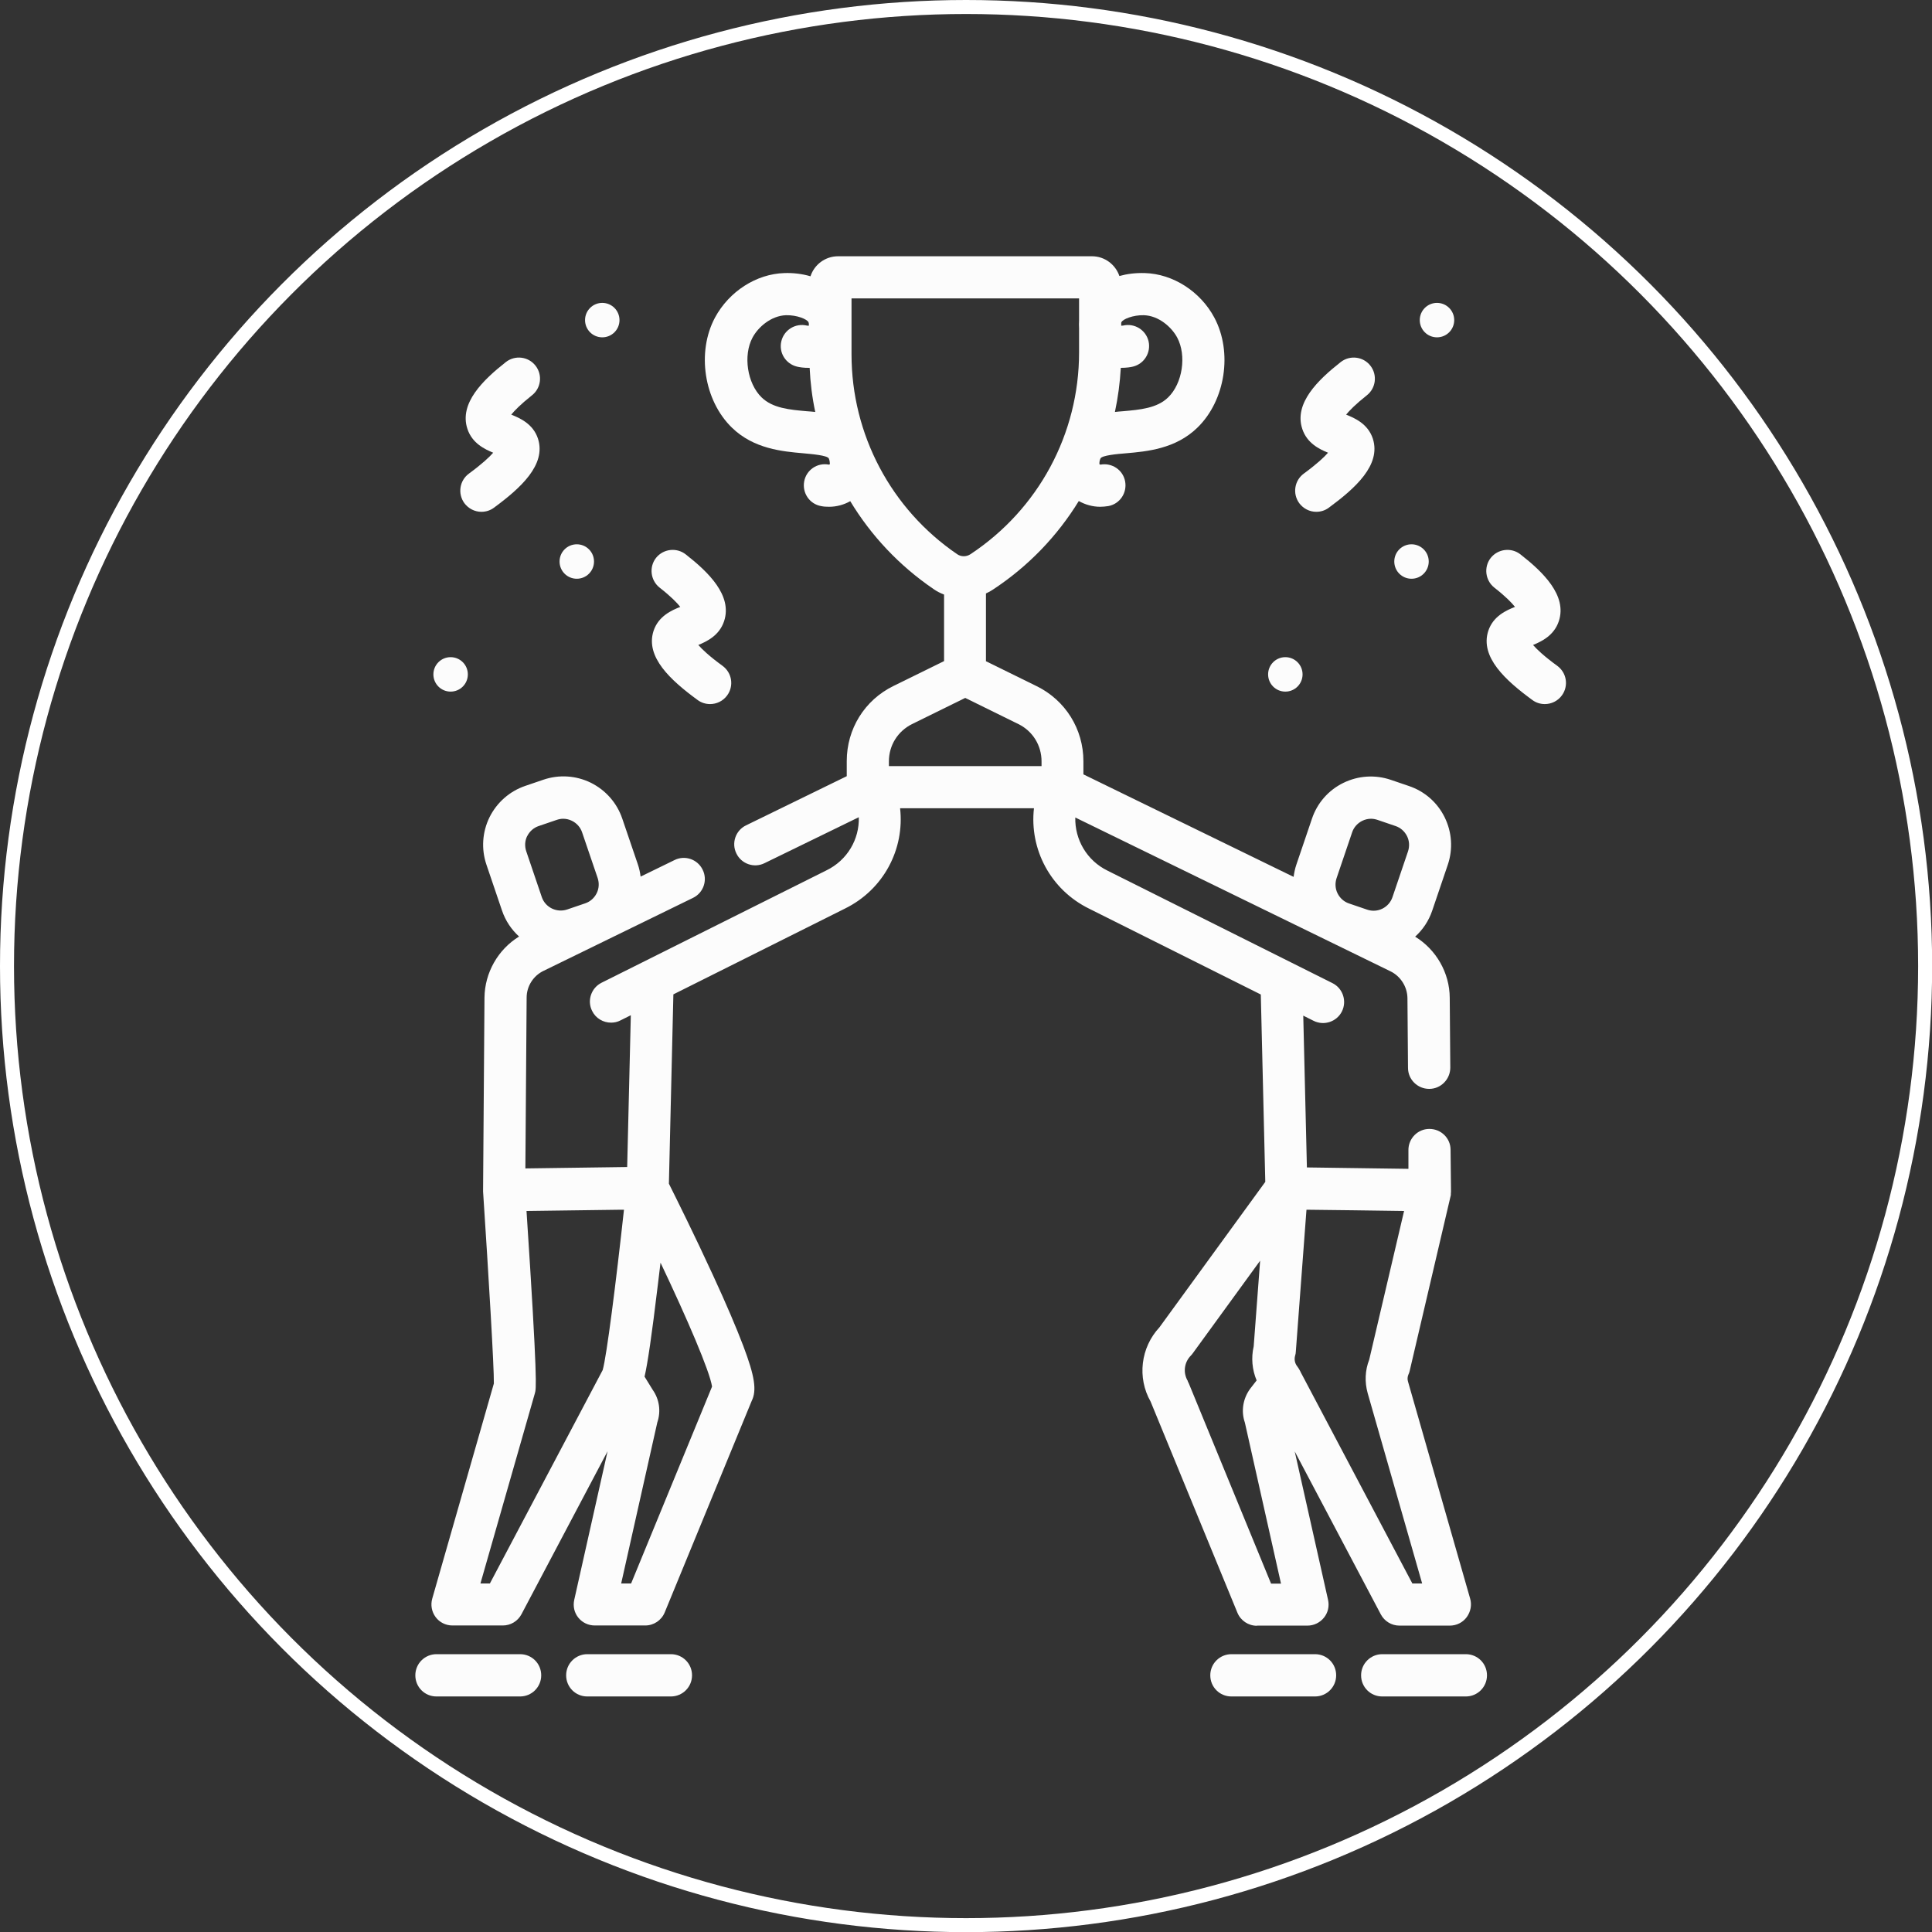 <?xml version="1.0" encoding="UTF-8"?>
<svg id="Layer_2" data-name="Layer 2" xmlns="http://www.w3.org/2000/svg" viewBox="0 0 137.97 137.97">
  <rect x="0" y="0" width="137.97" height="137.97" fill="#333333" stroke="none"/>
  <defs>
    <style>
      .cls-1 {
        fill: none;
        stroke: #fff;
        stroke-miterlimit: 10;
      }

      .cls-2 {
        fill: #fcfcfc;
        stroke-width: 0px;
      }
    </style>
  </defs>
  <g id="Layer_2-2" data-name="Layer 2">
    <g>
      <g>
        <path class="cls-2" d="m89.77,116.09h3.6c.46,0,.89-.21,1.18-.57.29-.36.39-.82.29-1.27l-2.38-10.6,6.15,11.64c.26.49.77.8,1.33.8h3.6c.47,0,.92-.22,1.2-.6s.38-.87.25-1.32l-4.44-15.51c-.05-.16-.04-.34.03-.5.04-.08.07-.17.09-.26l2.94-12.56s0,0,0,0c0-.01,0-.03,0-.04,0-.02,0-.04,0-.06,0-.03,0-.06.01-.09,0-.03,0-.05,0-.08,0-.02,0-.04,0-.06,0,0,0,0,0,0v-.02s0,0,0-.01l-.03-2.87c0-.83-.68-1.49-1.51-1.49h-.01c-.83,0-1.5.69-1.49,1.52v1.33s-7.25-.1-7.25-.1l-.26-10.84.74.37c.74.37,1.65.07,2.02-.67.37-.74.07-1.65-.67-2.02l-16.06-8.03c-1.5-.73-2.35-2.24-2.31-3.8l22.5,10.98c.73.35,1.21,1.11,1.22,1.92l.04,4.98c0,.83.68,1.5,1.51,1.5h.01c.83,0,1.5-.69,1.5-1.52l-.04-4.99c-.01-1.78-.97-3.44-2.47-4.36.54-.49.97-1.12,1.22-1.86l1.11-3.27c.38-1.12.3-2.33-.22-3.39s-1.43-1.86-2.56-2.24l-1.29-.44c-1.12-.38-2.33-.3-3.39.22-1.06.52-1.86,1.43-2.24,2.56l-1.11,3.27c-.1.29-.16.59-.2.88l-15.01-7.32v-.94c0-2.29-1.28-4.35-3.34-5.36l-3.62-1.78v-4.84c.18-.08.36-.18.52-.29,2.52-1.66,4.59-3.83,6.11-6.31.46.26.99.41,1.53.41.19,0,.38-.02.58-.05.82-.15,1.35-.94,1.2-1.76s-.94-1.35-1.76-1.2c-.02,0-.05-.01-.07-.02-.02-.09,0-.29.07-.42.1-.22,1.18-.32,1.82-.37,1.49-.13,3.54-.31,5.1-1.83,2-1.94,2.53-5.39,1.21-7.86-1-1.87-2.95-3.12-4.96-3.18-.68-.02-1.28.06-1.82.21-.28-.82-1.05-1.41-1.96-1.41h-18.13c-.92,0-1.7.6-1.97,1.43-.61-.18-1.25-.25-1.86-.23-2.01.06-3.95,1.31-4.96,3.18-1.32,2.47-.79,5.92,1.21,7.86,1.56,1.52,3.61,1.7,5.1,1.83.64.06,1.71.15,1.82.37.06.13.08.33.07.42-.02.01-.05.02-.07.02-.82-.16-1.61.38-1.76,1.2-.15.82.38,1.61,1.2,1.76.19.04.38.05.58.05.53,0,1.05-.14,1.51-.4,1.48,2.45,3.49,4.6,5.94,6.27.24.17.5.3.76.4v4.75l-3.62,1.78c-2.06,1.01-3.33,3.07-3.33,5.36v1.08l-7.19,3.51c-.75.36-1.06,1.27-.69,2.01.36.75,1.27,1.06,2.01.69l6.73-3.28c.05,1.56-.81,3.07-2.32,3.8l-16.05,8.02c-.74.37-1.05,1.28-.67,2.02.26.53.8.83,1.35.83.23,0,.46-.05.67-.16l.74-.37-.26,10.84-7.27.1.09-12.2c0-.81.48-1.57,1.23-1.92l10.65-5.2c.75-.36,1.06-1.27.69-2.01-.36-.75-1.27-1.06-2.01-.69l-2.42,1.18c-.04-.3-.1-.59-.2-.88l-1.11-3.26c-.38-1.12-1.18-2.03-2.24-2.56-1.06-.52-2.27-.6-3.39-.22l-1.29.44c-1.12.38-2.03,1.18-2.56,2.24-.52,1.06-.6,2.27-.22,3.39l1.11,3.27c.25.74.68,1.37,1.22,1.86-1.5.92-2.45,2.58-2.47,4.36l-.1,13.74h0s0,.02,0,.03c0,.02,0,.03,0,.05,0,0,0,.02,0,.03.39,5.93.79,12.6.77,13.71l-4.4,15.36c-.13.46-.04.94.24,1.32.28.38.73.6,1.2.6h3.6c.56,0,1.07-.31,1.33-.8l6.15-11.64-2.38,10.61c-.1.45,0,.91.29,1.27.29.36.72.56,1.18.56h3.6c.61,0,1.16-.37,1.39-.93l6.21-15.1c.38-.76.22-1.77-.6-3.94-.49-1.29-1.21-2.98-2.16-5.04-1.3-2.83-2.68-5.6-3.15-6.54l.32-13.52,12.24-6.12c2.78-1.36,4.28-4.26,3.95-7.17h9.56c-.33,2.91,1.17,5.81,3.94,7.17l12.26,6.13.32,13.38-7.56,10.39c-1.34,1.44-1.6,3.59-.63,5.3l6.2,15.08c.23.56.78.93,1.39.93Zm-52.12-56.38c.17-.34.46-.6.82-.72l1.29-.44c.15-.05.3-.08.46-.08.22,0,.43.05.63.15.34.17.6.46.72.82l1.11,3.26c.12.36.1.75-.07,1.09-.17.34-.46.6-.82.72l-1.29.44c-.75.25-1.56-.15-1.81-.89l-1.11-3.27c-.12-.36-.1-.75.07-1.09Zm-2.65,53.37h-.69l3.89-13.59c.09-.31.21-.72-.6-13.01l6.72-.09h.24c-.57,5.2-1.24,10.49-1.52,11.45l-8.05,15.23Zm10.07,0h-.71l2.58-11.5c.27-.79.15-1.65-.33-2.33l-.58-.94c.22-.96.5-2.82.96-6.65.06-.5.12-1,.18-1.49,1.91,4.02,3.51,7.74,3.68,8.85l-5.78,14.06Zm50.38-50.37l1.11-3.27c.12-.36.38-.65.72-.82.2-.1.41-.15.63-.15.15,0,.31.03.46.08l1.29.44c.36.12.65.38.82.72.17.34.19.73.07,1.09l-1.11,3.27c-.25.74-1.06,1.15-1.81.89l-1.29-.44c-.36-.12-.65-.38-.82-.72-.17-.34-.19-.73-.07-1.09Zm-13.77-40.2c1.07.03,1.99.85,2.39,1.6.68,1.28.38,3.27-.65,4.27-.79.77-1.99.88-3.26.99-.18.01-.36.03-.54.05.22-1.03.36-2.08.42-3.15.4,0,.72-.05.87-.09.81-.2,1.3-1.01,1.11-1.82-.2-.81-1.01-1.3-1.82-1.11-.04,0-.09.01-.13.01v-.2s0-.03.01-.04c.08-.22.83-.53,1.61-.51Zm-24.03,6.86c-1.27-.11-2.47-.22-3.26-.99-1.03-1-1.33-3-.65-4.27.4-.75,1.32-1.56,2.39-1.6.78-.02,1.53.29,1.61.51.03.07.03.17.02.24-.04,0-.1,0-.14-.01-.81-.19-1.62.3-1.82,1.11-.2.81.3,1.62,1.11,1.82.16.04.5.1.91.09.05,1.07.18,2.12.4,3.15-.19-.02-.38-.04-.57-.05Zm3.16-4.06v-4h16.25v1.6c-.01.17-.01.34,0,.51v1.75c0,5.81-2.9,11.2-7.76,14.41-.29.19-.66.19-.94,0-4.73-3.22-7.55-8.56-7.55-14.27Zm2.67,29.06c0-1.14.63-2.15,1.65-2.66l3.8-1.87,3.8,1.87c1.02.5,1.65,1.52,1.65,2.66v.34h-10.9v-.34Zm38.07,58.71h-.69l-7.98-15.1s0,0,0-.01l-.07-.13c-.05-.09-.1-.17-.16-.25-.18-.22-.24-.51-.16-.78.03-.1.05-.2.05-.3l.76-10.12,3.36.04,3.61.05-2.49,10.62c-.3.76-.33,1.6-.11,2.39l3.89,13.59Zm-16.72-14.45c-.36-.59-.27-1.34.22-1.83.05-.05.1-.11.14-.17l4.8-6.6-.46,6.12c-.19.82-.11,1.67.21,2.43l-.45.58s-.02.02-.03.04c-.5.7-.64,1.58-.36,2.39l2.58,11.5h-.71l-5.85-14.24c-.03-.07-.06-.14-.1-.21Z"/>
        <path class="cls-2" d="m104.68,118.13h-5.97c-.83,0-1.51.67-1.51,1.51s.67,1.51,1.51,1.51h5.97c.83,0,1.51-.67,1.51-1.51s-.67-1.51-1.51-1.51Z"/>
        <path class="cls-2" d="m93.91,118.13h-5.97c-.83,0-1.51.67-1.51,1.51s.67,1.51,1.51,1.51h5.97c.83,0,1.51-.67,1.51-1.51s-.67-1.51-1.51-1.51Z"/>
        <path class="cls-2" d="m37.14,118.13h-5.97c-.83,0-1.51.67-1.51,1.51s.67,1.51,1.51,1.51h5.97c.83,0,1.51-.67,1.51-1.51s-.67-1.51-1.51-1.51Z"/>
        <path class="cls-2" d="m47.91,118.13h-5.97c-.83,0-1.51.67-1.51,1.51s.67,1.51,1.51,1.51h5.97c.83,0,1.51-.67,1.51-1.51s-.67-1.51-1.51-1.51Z"/>
        <path class="cls-2" d="m33.49,33.82c-.67.49-.82,1.43-.33,2.11.3.4.75.62,1.22.62.31,0,.62-.09.89-.29,1.89-1.39,3.75-3.06,3.15-4.93-.35-1.07-1.31-1.48-1.91-1.72.23-.28.66-.73,1.48-1.38.65-.51.77-1.46.25-2.12-.51-.65-1.46-.77-2.12-.25-1.6,1.26-3.35,2.93-2.74,4.77.34,1.03,1.24,1.45,1.84,1.7-.27.31-.79.8-1.73,1.49Z"/>
        <path class="cls-2" d="m47.1,41.96c.82.64,1.25,1.09,1.48,1.38-.6.24-1.56.65-1.91,1.72-.6,1.87,1.25,3.54,3.15,4.93.27.2.58.29.89.29.46,0,.92-.21,1.22-.62.49-.67.35-1.61-.33-2.11-.95-.69-1.46-1.18-1.73-1.49.6-.25,1.5-.67,1.84-1.7.61-1.84-1.14-3.52-2.74-4.77-.65-.51-1.6-.4-2.12.25-.51.65-.4,1.6.25,2.12Z"/>
        <path class="cls-2" d="m41.19,41.33c.68,0,1.23-.55,1.23-1.23s-.55-1.23-1.23-1.23-1.23.55-1.23,1.23.55,1.23,1.23,1.23Z"/>
        <path class="cls-2" d="m32.18,49.39c.68,0,1.23-.55,1.23-1.23s-.55-1.23-1.23-1.23-1.23.55-1.23,1.23.55,1.23,1.23,1.23Z"/>
        <path class="cls-2" d="m43.01,24.09c.68,0,1.23-.55,1.23-1.23s-.55-1.23-1.23-1.23-1.23.55-1.23,1.23.55,1.23,1.23,1.23Z"/>
        <path class="cls-2" d="m93.11,33.82c-.67.49-.82,1.43-.33,2.11.3.4.75.62,1.22.62.31,0,.62-.09.89-.29,1.89-1.39,3.75-3.05,3.15-4.93-.35-1.07-1.31-1.48-1.91-1.72.23-.28.66-.73,1.48-1.38.65-.51.77-1.46.25-2.12-.51-.65-1.46-.77-2.12-.25-1.6,1.26-3.35,2.93-2.74,4.77.34,1.03,1.23,1.45,1.84,1.7-.27.31-.79.8-1.73,1.49Z"/>
        <path class="cls-2" d="m111.21,47.55c-.95-.69-1.46-1.18-1.73-1.49.6-.25,1.5-.67,1.84-1.7.61-1.84-1.14-3.52-2.74-4.77-.65-.51-1.6-.4-2.12.25-.51.65-.4,1.6.25,2.12.82.64,1.25,1.09,1.48,1.38-.6.24-1.56.65-1.91,1.72-.6,1.87,1.25,3.54,3.15,4.93.27.2.58.29.89.29.46,0,.92-.21,1.22-.62.49-.67.35-1.61-.33-2.11Z"/>
        <path class="cls-2" d="m100.8,41.33c.68,0,1.23-.55,1.23-1.23s-.55-1.23-1.23-1.23-1.23.55-1.23,1.23.55,1.23,1.23,1.23Z"/>
        <path class="cls-2" d="m91.79,49.39c.68,0,1.23-.55,1.23-1.23s-.55-1.23-1.23-1.23-1.23.55-1.23,1.23.55,1.23,1.23,1.23Z"/>
        <path class="cls-2" d="m102.62,24.09c.68,0,1.23-.55,1.23-1.23s-.55-1.23-1.23-1.23-1.23.55-1.23,1.23.55,1.23,1.23,1.23Z"/>
      </g>
      <circle class="cls-1" cx="68.99" cy="68.99" r="68.49"/>
    </g>
  </g>
</svg>
